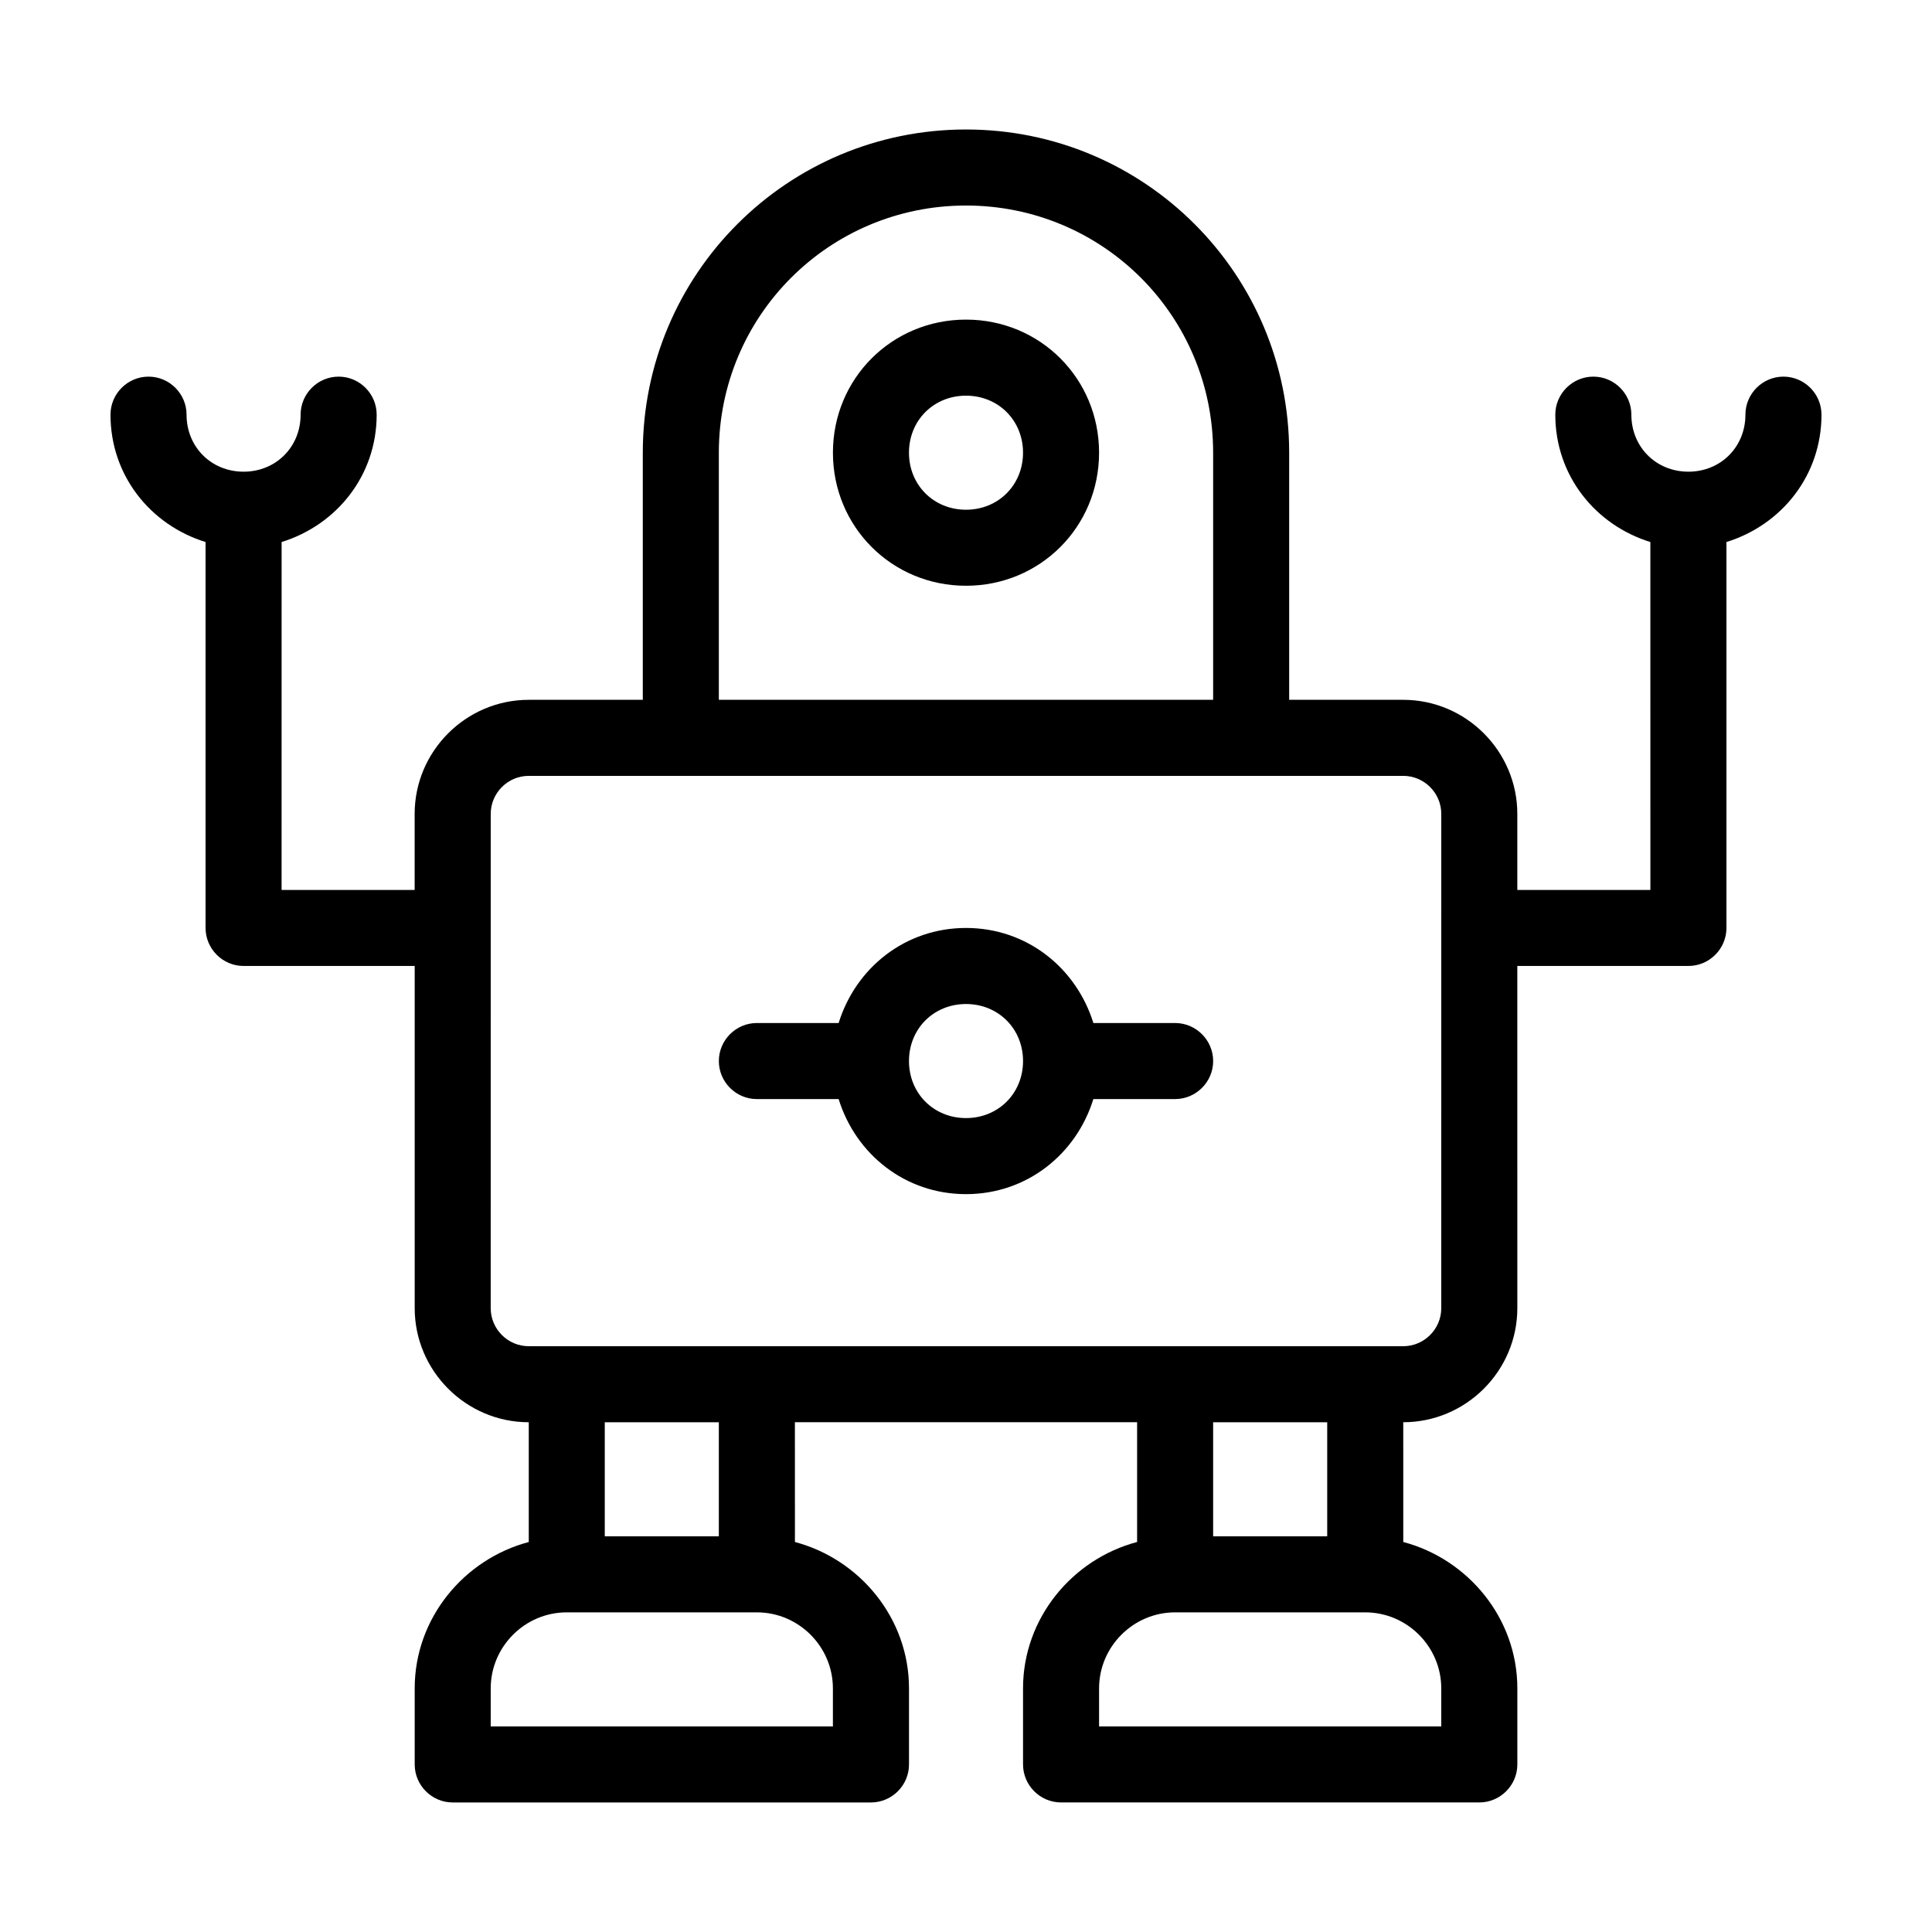 <?xml version="1.0" encoding="UTF-8"?>
<!-- Uploaded to: SVG Repo, www.svgrepo.com, Generator: SVG Repo Mixer Tools -->
<svg fill="#000000" width="800px" height="800px" version="1.1" viewBox="144 144 512 512" xmlns="http://www.w3.org/2000/svg">
 <g>
  <path d="m400 228.7c-19.648 0-35.266 15.617-35.266 35.266s15.617 35.266 35.266 35.266 35.266-15.617 35.266-35.266-15.617-35.266-35.266-35.266zm0 50.383c-8.566 0-15.113-6.551-15.113-15.113 0-8.566 6.551-15.113 15.113-15.113 8.566 0 15.113 6.551 15.113 15.113s-6.551 15.113-15.113 15.113z"/>
  <path d="m455.42 415.11h-21.664c-4.535-14.609-17.633-25.191-33.754-25.191s-29.223 10.578-33.754 25.191h-21.668c-5.543 0-10.078 4.535-10.078 10.078 0 5.543 4.535 10.078 10.078 10.078h21.664c4.535 14.609 17.633 25.191 33.754 25.191s29.223-10.578 33.754-25.191l21.668-0.004c5.543 0 10.078-4.535 10.078-10.078-0.004-5.539-4.535-10.074-10.078-10.074zm-55.418 25.191c-8.566 0-15.113-6.551-15.113-15.113 0-8.566 6.551-15.113 15.113-15.113 8.566 0 15.113 6.551 15.113 15.113s-6.551 15.113-15.113 15.113z"/>
  <path d="m626.71 253.89c0-5.543-4.535-10.078-10.078-10.078-5.543 0-10.078 4.535-10.078 10.078 0 8.566-6.551 15.113-15.113 15.113-8.566 0-15.113-6.551-15.113-15.113 0-5.543-4.535-10.078-10.078-10.078s-10.078 4.535-10.078 10.078c0 16.121 10.578 29.223 25.191 33.754l0.008 92.199h-35.266v-20.152c0-16.625-13.602-30.23-30.23-30.23h-30.23v-65.496c0-47.359-38.289-85.648-85.648-85.648s-85.648 38.289-85.648 85.648v65.496h-30.23c-16.625 0-30.23 13.602-30.23 30.23v20.152h-35.266l0.008-92.199c14.609-4.535 25.191-17.633 25.191-33.754 0-5.543-4.535-10.078-10.078-10.078-5.543 0-10.078 4.535-10.078 10.078 0 8.566-6.551 15.113-15.113 15.113-8.566 0-15.113-6.551-15.113-15.113 0-5.543-4.535-10.078-10.078-10.078s-10.078 4.535-10.078 10.078c0 16.121 10.578 29.223 25.191 33.754l0.004 102.27c0 5.543 4.535 10.078 10.078 10.078h45.344v90.688c0 16.625 13.602 30.23 30.23 30.23v31.738c-17.129 4.535-30.23 20.152-30.23 38.793v20.152c0 5.543 4.535 10.078 10.078 10.078h110.84c5.543 0 10.078-4.535 10.078-10.078v-20.152c0-18.641-13.098-34.258-30.23-38.793l-0.008-31.742h90.688v31.738c-17.129 4.535-30.23 20.152-30.23 38.793v20.152c0 5.543 4.535 10.078 10.078 10.078h110.84c5.543 0 10.078-4.535 10.078-10.078v-20.152c0-18.641-13.098-34.258-30.23-38.793l-0.004-31.738c16.625 0 30.23-13.602 30.23-30.23l-0.004-90.684h45.344c5.543 0 10.078-4.535 10.078-10.078v-102.27c14.609-4.535 25.188-17.633 25.188-33.754zm-292.21 10.074c0-36.273 29.223-65.496 65.496-65.496s65.496 29.223 65.496 65.496v65.496h-130.99zm30.227 327.48v10.078h-90.684v-10.078c0-11.082 9.07-20.152 20.152-20.152h50.383c11.082 0 20.148 9.07 20.148 20.152zm-30.227-40.305h-30.23v-30.23h30.23zm191.45 40.305v10.078h-90.684v-10.078c0-11.082 9.07-20.152 20.152-20.152h50.383c11.082 0 20.148 9.07 20.148 20.152zm-30.227-40.305h-30.23v-30.23h30.23zm30.227-60.457c0 5.543-4.535 10.078-10.078 10.078h-231.75c-5.543 0-10.078-4.535-10.078-10.078l0.004-130.99c0-5.543 4.535-10.078 10.078-10.078h231.75c5.543 0 10.078 4.535 10.078 10.078z"/>
 </g>
</svg>